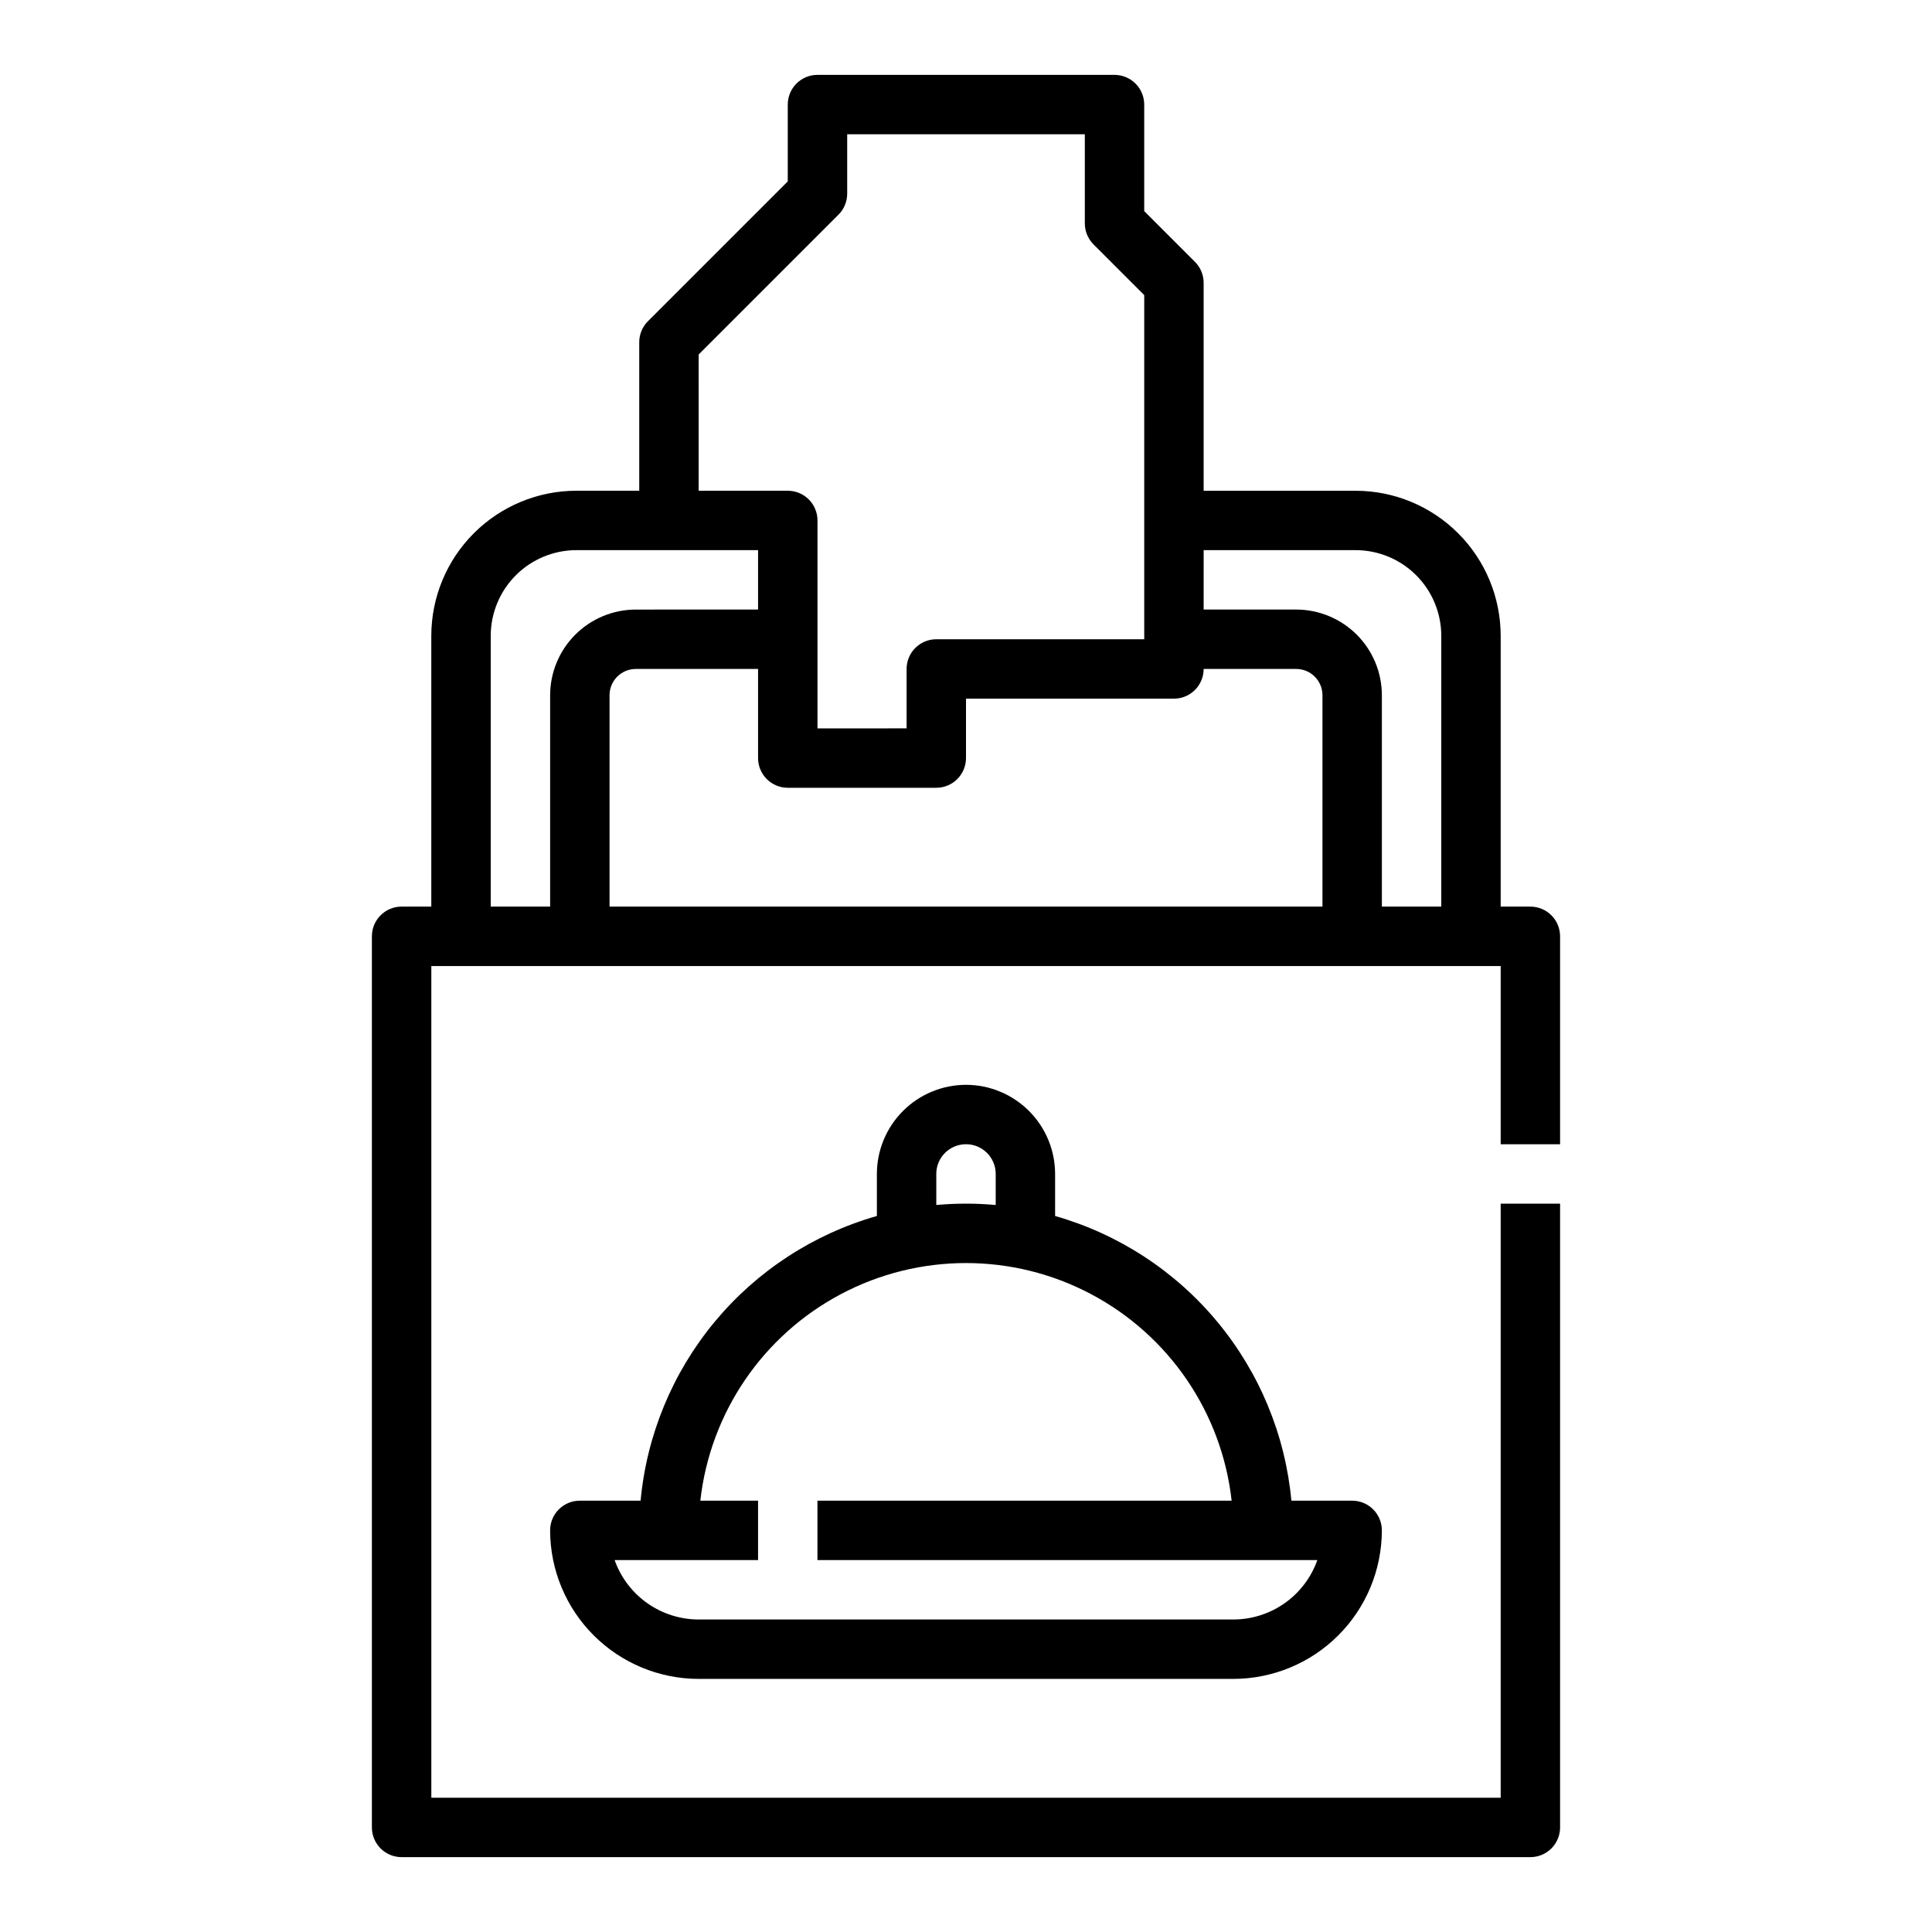 <?xml version="1.0" encoding="UTF-8"?>
<!-- Uploaded to: ICON Repo, www.svgrepo.com, Generator: ICON Repo Mixer Tools -->
<svg fill="#000000" width="800px" height="800px" version="1.1" viewBox="144 144 512 512" xmlns="http://www.w3.org/2000/svg">
 <g>
  <path d="m439.36 163.84h-78.723c-4.348 0-7.871 3.527-7.871 7.875v20.355l-37.055 37.055c-1.477 1.477-2.305 3.477-2.305 5.566v39.359h-16.668c-10.191 0.008-19.961 4.062-27.168 11.27-7.207 7.203-11.258 16.977-11.27 27.164v71.773h-7.871c-4.348 0-7.871 3.523-7.871 7.871v236.16c0 2.086 0.828 4.09 2.305 5.566 1.477 1.473 3.481 2.305 5.566 2.305h299.14c2.09 0 4.09-0.832 5.566-2.305 1.477-1.477 2.305-3.481 2.305-5.566v-165.31h-15.742v157.44h-283.39v-220.41h283.39v47.23h15.742v-55.105c0-2.086-0.828-4.09-2.305-5.566-1.477-1.477-3.477-2.305-5.566-2.305h-7.871v-71.773c-0.012-10.188-4.062-19.961-11.27-27.164-7.207-7.207-16.977-11.262-27.168-11.27h-40.281v-55.105c0-2.086-0.832-4.09-2.309-5.566l-13.438-13.438v-28.227c0-2.09-0.828-4.09-2.305-5.566-1.477-1.477-3.481-2.309-5.566-2.309zm-110.21 74.109 37.055-37.055c1.477-1.473 2.309-3.477 2.309-5.566v-15.742h62.977v23.617c0 2.086 0.828 4.09 2.305 5.566l13.438 13.438v91.203h-55.105c-4.348 0-7.871 3.523-7.871 7.871v15.742l-23.617 0.004v-55.105c0-2.086-0.828-4.09-2.305-5.566-1.477-1.477-3.477-2.305-5.566-2.305h-23.617zm-39.359 90.289v56.02h-15.742v-71.773c0.008-6.016 2.398-11.781 6.652-16.035 4.254-4.254 10.023-6.648 16.039-6.656h48.156v15.742l-32.402 0.004c-6.019 0.008-11.789 2.402-16.043 6.656-4.258 4.258-6.652 10.027-6.66 16.043zm173.19-38.445h40.285-0.004c6.016 0.008 11.785 2.402 16.039 6.656 4.254 4.254 6.648 10.02 6.652 16.035v71.773h-15.742v-56.02c-0.008-6.016-2.402-11.785-6.656-16.043-4.258-4.254-10.027-6.648-16.047-6.656h-24.527zm-7.871 39.359h-0.004c2.09 0 4.09-0.828 5.566-2.305 1.477-1.477 2.309-3.477 2.309-5.566h24.531-0.004c3.844 0.004 6.953 3.117 6.957 6.957v56.02h-188.93v-56.02c0.004-3.84 3.117-6.953 6.957-6.957h32.402v23.617c0 2.086 0.828 4.09 2.305 5.566 1.477 1.477 3.481 2.305 5.566 2.305h39.359c2.09 0 4.09-0.828 5.566-2.305 1.477-1.477 2.309-3.481 2.309-5.566v-15.746z"/>
  <path d="m400 431.49c-6.262 0.004-12.266 2.496-16.691 6.922-4.43 4.43-6.918 10.43-6.926 16.691v11.148c-16.824 4.801-31.805 14.57-42.98 28.035-11.172 13.465-18.016 29.988-19.637 47.41h-16.102c-4.348 0-7.875 3.523-7.875 7.871 0.012 10.438 4.164 20.441 11.543 27.82 7.379 7.379 17.383 11.527 27.816 11.539h141.7c10.434-0.012 20.438-4.16 27.816-11.539 7.379-7.379 11.531-17.383 11.543-27.82 0-2.086-0.828-4.09-2.305-5.566-1.477-1.477-3.481-2.305-5.566-2.305h-16.105c-1.617-17.422-8.461-33.945-19.637-47.41-11.172-13.465-26.156-23.234-42.98-28.035v-11.148c-0.004-6.262-2.496-12.262-6.922-16.691-4.43-4.426-10.434-6.918-16.691-6.922zm-7.871 23.617-0.004-0.004c0-4.348 3.527-7.871 7.875-7.871s7.871 3.523 7.871 7.871v8.234c-2.594-0.234-5.215-0.359-7.871-0.359s-5.277 0.125-7.871 0.359zm78.273 86.594-109.77-0.004v15.742h132.48c-1.633 4.602-4.648 8.586-8.637 11.406-3.984 2.816-8.746 4.332-13.629 4.34h-141.7c-4.879-0.008-9.641-1.523-13.629-4.34-3.984-2.82-7.004-6.805-8.637-11.406h38.012v-15.742h-15.297c2.602-23.297 16.559-43.797 37.281-54.754 20.719-10.961 45.52-10.961 66.238 0 20.723 10.957 34.68 31.457 37.281 54.754z"/>
 </g>
</svg>